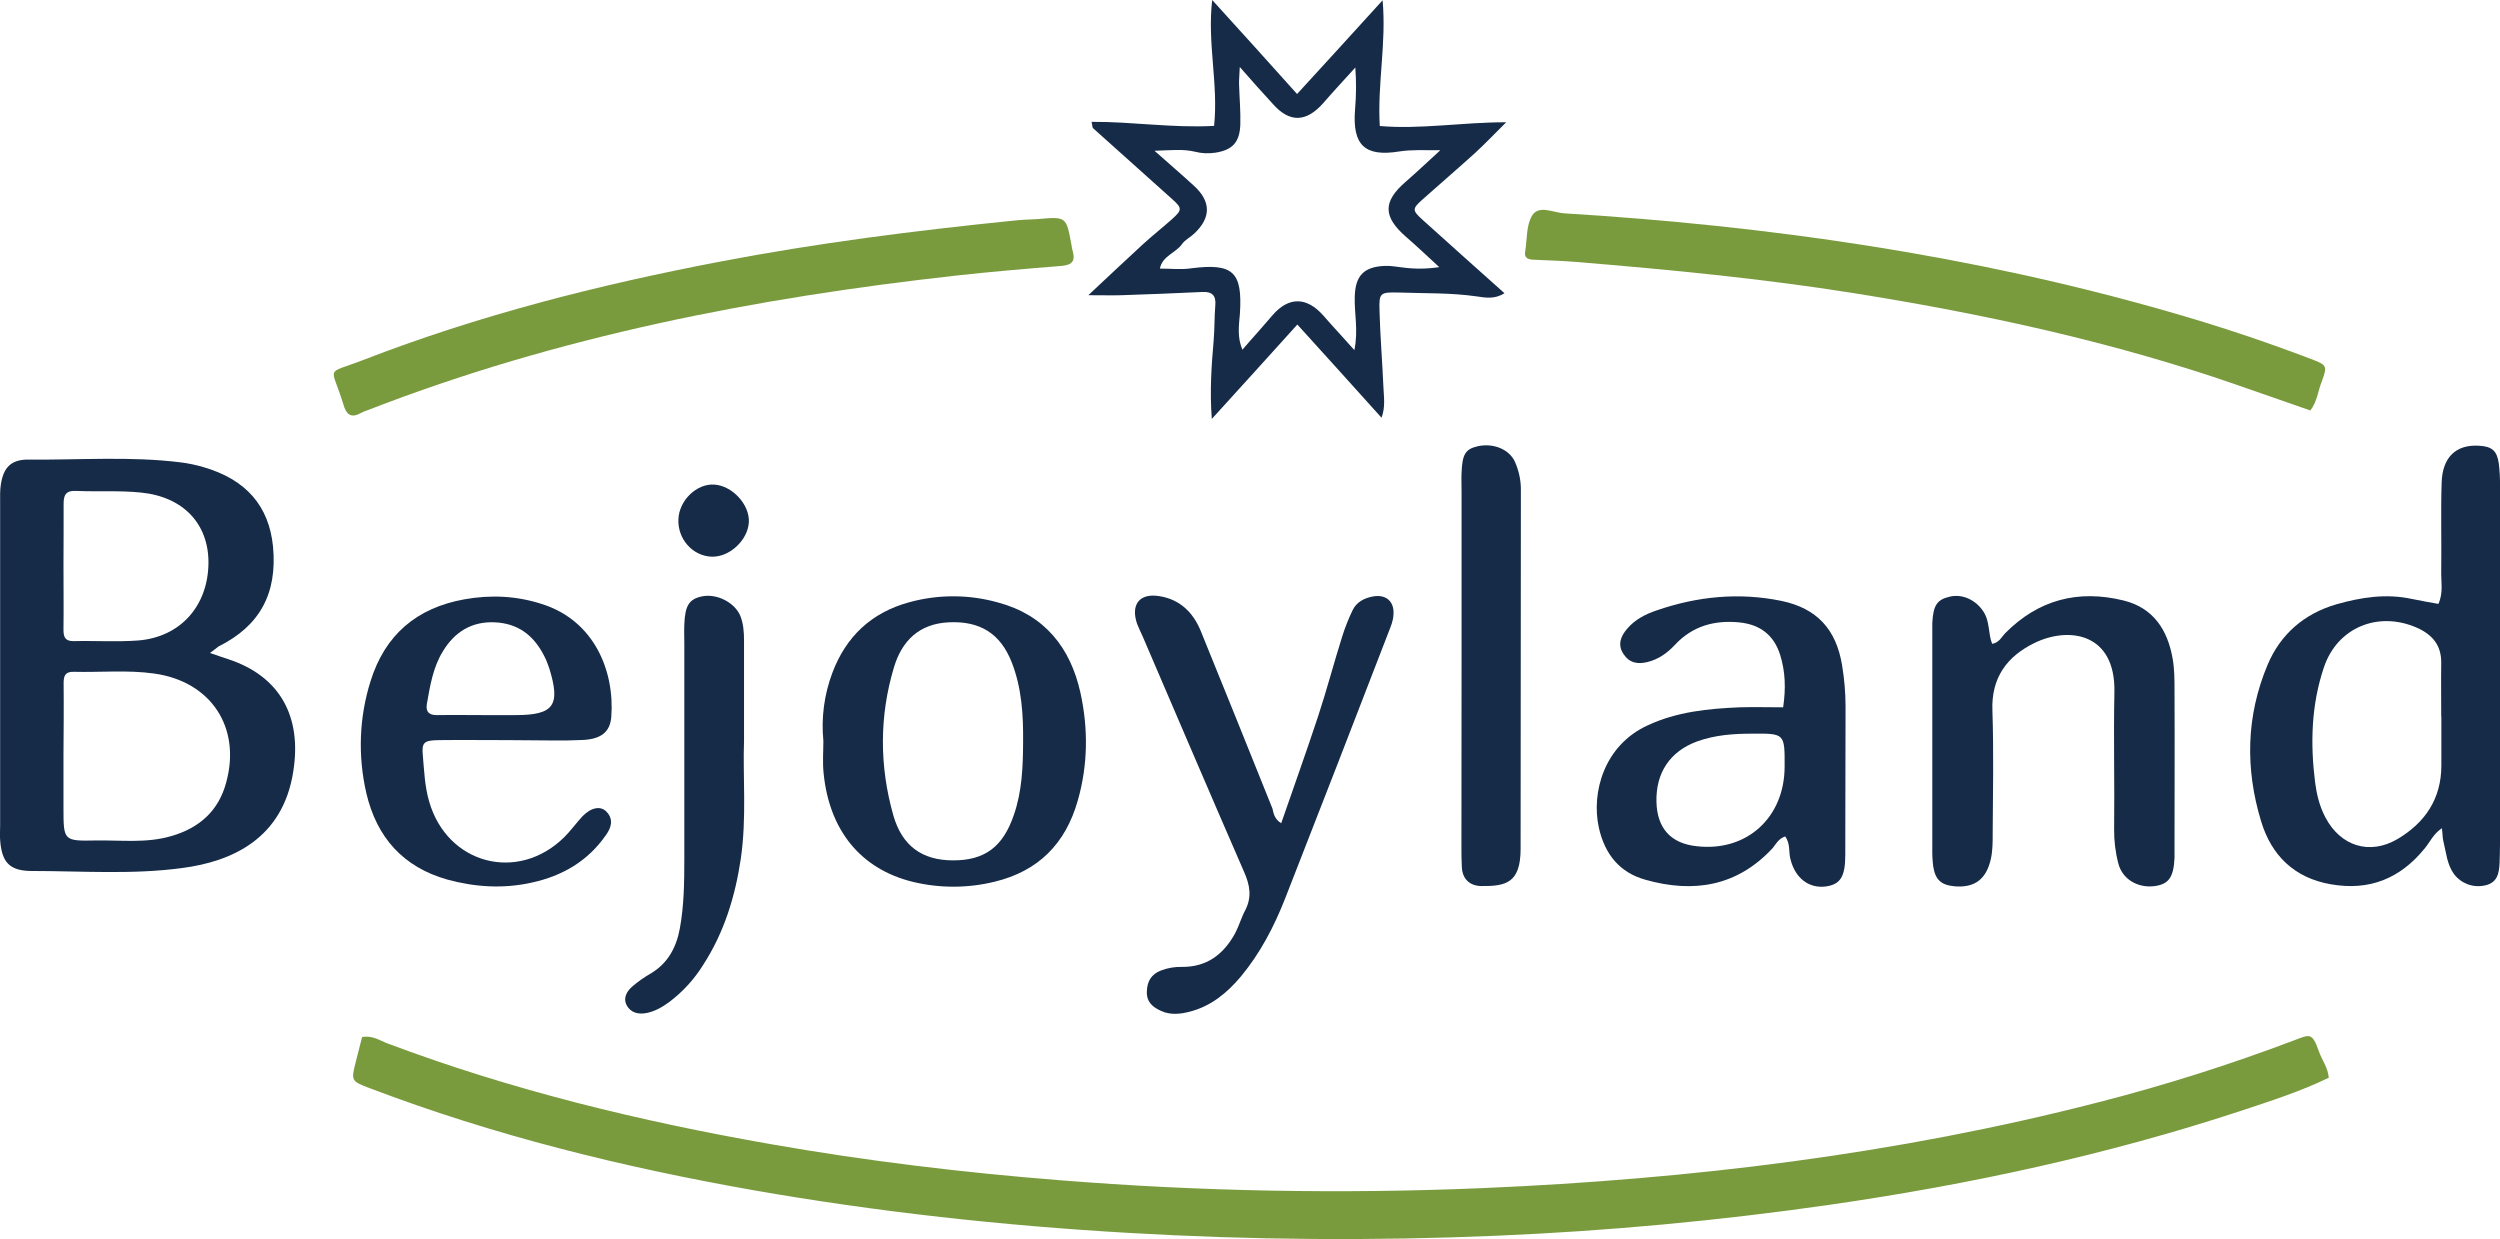 <?xml version="1.0" encoding="UTF-8"?>
<svg xmlns="http://www.w3.org/2000/svg" xmlns:xlink="http://www.w3.org/1999/xlink" version="1.1" id="Layer_1" x="0px" y="0px" viewBox="0 0 1858.8 921.3" style="enable-background:new 0 0 1858.8 921.3;" xml:space="preserve">
<style type="text/css">
	.st0{fill:#799B3E;}
	.st1{fill:#162B48;}
</style>
<g id="Layer_1_copy">
	<g id="Logo">
		<path class="st0" d="M269.2,771.1c7.7-1.5,13.2,2.6,18.9,4.7c92.5,34.8,187.9,57.9,285,74.9c71,12.5,142.7,21.1,214.6,26.8    c104.6,8.4,209.5,10.3,314.3,5.9c154.7-6.6,307.9-25.1,458.1-63.8c49.3-12.6,97.8-28,145.4-46c11.9-4.5,13.6-6.2,18.6,8    c2.2,6.4,6.7,11.9,7.4,19.7c-20.9,10.2-43.3,17.3-65.5,24.7c-99.7,32.8-201.8,54.8-305.7,69.8c-82.1,11.8-164.8,19.5-247.7,23    c-91,3.9-182.2,3.2-273.2-2.1c-93.9-5.4-187-15.6-279.5-31.8c-97-17.1-192.4-40.6-284.7-75.7c-14.3-5.4-14.3-5.5-10.5-20.4    C266.3,782.7,267.8,776.8,269.2,771.1z"></path>
		<path class="st1" d="M156.1,485.5c5.7,1.9,9.4,3.3,13.2,4.5c38.7,12.5,55.2,42.5,48.8,83.3c-7.7,50.5-45.9,67.3-82.7,72.1    c-37,5-74.4,2.2-111.6,2.2c-16.7,0-22.5-6.4-23.7-23c-0.3-3.5,0-6.9,0-10.4v-240c0-4.7-0.2-9.3,0.5-13.8    c1.9-12.8,7.6-18.8,20.6-18.7c37.8,0.4,75.7-2.6,113.3,2.1c5.6,0.7,11.2,1.9,16.7,3.5c31.8,9.2,48.8,28.9,51.8,59.1    c3.3,35.1-10,59.1-40.6,74.3C160.7,482,159.5,483.1,156.1,485.5z M47.2,561.1L47.2,561.1v39.6c0,24.4,0,24.7,24.1,24.2    c18.7-0.3,37.7,2.2,56.2-3.3c20.8-6,35.1-18.8,40.7-39.9c11.2-40.8-11.3-75-53.5-80.9C94.9,498,74.9,500,55,499.5    c-6.2-0.2-7.7,2.6-7.7,8.3C47.5,525.6,47.3,543.2,47.2,561.1L47.2,561.1z M47.2,420c0,16.1,0.2,32.2,0,48.2c0,5.5,1.2,8.5,7.5,8.5    c16-0.4,32.2,0.7,48.2-0.5c31.4-2.6,51.8-25.8,52.1-57.6c0.2-29-18.6-49.3-50.4-52.4c-15.8-1.6-32-0.5-48-1.2    c-8.1-0.4-9.4,3.5-9.3,10.4C47.4,390.1,47.2,404.9,47.2,420L47.2,420z"></path>
		<path class="st1" d="M1813,449c3.8-8.3,1.9-16.6,2.1-24.4c0.3-21.8-0.4-43.8,0.3-65.5c0.5-19.2,10.7-28.7,27.7-27.7    c9.6,0.5,13.4,3.6,14.8,13.1c0.7,5.7,1,11.5,0.9,17.3v266c0,4.7-0.2,9.2-0.3,13.8c-0.4,7.8-1.6,14.9-11.2,16.8    c-8.6,1.8-17.4-1.5-22.7-8.5c-5.3-7.3-5.8-16.1-7.9-24.4c-0.7-2.6-0.5-5.5-1.1-9.7c-6.4,4.3-8.8,10.2-12.7,14.9    c-18.2,22.5-41.1,31.8-69.8,26.8c-27.2-4.7-44.2-21.4-51.9-46.8c-11.9-39.1-11.2-78.3,4.8-116.4c9.6-22.8,27.2-38,51.2-45    c18.4-5.2,36.8-8.1,55.9-4C1799.4,446.6,1806.1,447.8,1813,449z M1815.1,532.9c0-13.2-0.2-26.5,0-39.6    c0.3-13.3-6.4-21.3-17.9-26.5c-28.9-12.8-59.5-0.3-69.4,29.6c-9.3,27.7-10.1,56.2-6.5,85.1c1.2,9.2,3.3,18,7.7,26.3    c11.2,21.3,32.8,28.2,53.5,16.1c20.5-12.1,32.7-29.9,32.7-54.8V532.9z"></path>
		<path class="st1" d="M1028,0.2c2.9,32.2-4,62.2-2.1,93.5c30.4,2.6,60.5-2.8,94-2.8c-9.1,9-15.8,16.1-23,22.7    c-13.1,11.9-26.7,23.5-39.9,35.3c-7,6.4-7,7.6,0.9,14.7c19.9,18,39.9,35.8,60.7,54.4c-7.4,4.7-14.3,3.3-20.5,2.4    c-19.3-2.8-38.7-2.2-58.1-2.9c-14.1-0.3-14.7,0.2-14.3,13.8c0.5,18.9,2.1,37.7,2.9,56.5c0.3,7.3,1.6,14.7-1.4,22.8    c-20.9-23.3-41.3-45.8-62.6-69.3c-20.9,23.2-41.4,45.8-63.6,70.2c-1.6-21.1-0.2-39.9,1.4-58.6c0.7-8.6,0.5-17.1,1.2-25.8    c0.7-7.4-2.4-10.4-9.8-10c-19.9,1-39.9,1.7-59.8,2.4c-7.2,0.2-14.3,0-24.8,0c15-14,27.5-25.9,40.4-37.7c7.2-6.6,14.8-12.6,22-19    c7.4-6.7,7.4-8.1,0-14.7c-19.6-17.6-39.2-35.1-58.8-52.7c-0.7-0.5-0.5-1.9-1.2-4.8c30.2-0.2,60.2,4.7,91.1,3    C906,62.4,897.5,32,901.3,0c21.7,23.9,42,46.3,63.1,69.9C985.6,46.8,1006.2,24.2,1028,0.2z M921.8,49.8    c-0.3,7.1-0.7,10.4-0.5,13.7c0.3,9.7,1.2,19.5,0.9,29.2c-0.5,13.1-5.8,18.8-18.4,20.8c-5.1,0.8-10.3,0.6-15.3-0.7    c-8.8-2.1-17.5-1.1-30.1-0.7c11.7,10.4,20.6,18,29.4,26.1c12.7,11.6,12.7,23.7,0.2,35.4c-2.9,2.8-6.9,4.7-9.1,7.8    c-4.6,6.7-14.7,8.8-16.5,18.3c8.4,0,16,0.9,23.2-0.2c31.3-4,38.3,2.6,36.3,33.7c-0.7,8.5-2.2,17.5,1.9,26.8    c4.5-5.2,7.7-9,11.2-12.8l11.3-13c12-13.8,25.4-13.5,37.7,0.5c7.2,8.3,14.7,16.2,23,25.6c3.1-15-0.2-27.5,0.3-40.1    c0.5-15.4,6.9-21.8,22.2-22.5c4.5-0.2,9.1,0.7,13.6,1.2c9,1.2,18.1,1.1,27-0.3c-9.6-8.8-17-15.9-24.8-22.6    c-17-14.9-17.2-26.1-0.2-40.8c7.9-6.9,15.7-14.2,25.8-23.5c-12.6,0-21.3-0.5-30.4,0.9c-25.8,4.2-35.1-4.7-33-31.1    c0.9-10.4,1-20.9,0.2-31.3c-9.4,10.4-16.7,18.2-23.7,26.3c-12.7,14.5-25.1,14.9-37.5,0.9C939,69.3,931.8,61.2,921.8,49.8    L921.8,49.8z"></path>
		<path class="st0" d="M1717.8,305.2c-24.2-8.3-48.3-17-72.5-25.1c-87.2-28.7-176.4-47.7-266.8-62.1    c-68.4-10.9-137.2-17.5-206.1-23.2c-10.8-0.9-21.7-1.2-32.4-1.7c-3.8-0.2-6.9-1.2-6-6.1c1.5-9,0.7-19.5,5.2-26.8    c5-8,15.8-2.1,23.7-1.6c152.1,9.3,302.6,30.9,449.4,73.1c35.8,10.2,71,21.9,105.7,35.1c12.2,4.7,12.6,5,8.3,16.8    C1723.4,290.8,1722.9,298.6,1717.8,305.2z"></path>
		<path class="st1" d="M1481.2,478.7c5.3-0.9,6.9-5,9.6-7.8c24.8-25.1,54.5-32.7,88.2-24.4c22.2,5.5,32.7,22,36.4,43.2    c1.4,7.8,1.4,16.1,1.4,24c0.2,39.1,0,78.2,0,117.3v6.9c-0.7,14.7-4.5,19.7-15.3,21c-12.4,1.4-23.6-5.4-26.5-17    c-2.2-8.4-3.2-17-3.1-25.6c0.4-33.9-0.5-67.8,0.2-101.8c0.9-43.8-33.7-48.9-59.3-36.5c-20.5,10-32.4,25.8-31.4,50.5    c1,30.4,0.4,60.9,0.2,91.5c0,6.2,0,12.6-1.4,18.8c-3.4,14.9-11.9,21.4-26.8,20.2c-10-0.9-14.4-4.7-16-14.7    c-0.6-4.6-0.8-9.2-0.7-13.8V463.2c0.7-13,3.4-17.3,12.7-19.5c9.4-2.4,19.4,2.2,25.1,10.7C1479.7,462,1478.1,471,1481.2,478.7z"></path>
		<path class="st1" d="M1327.3,621.9c-5.3,1.9-6.9,5.9-9.4,8.8c-26.3,28.3-58.6,33.5-94.2,23.5c-19.3-5.3-30.4-18.8-34.9-38.7    c-5.8-26.1,3.8-61.2,36.1-76.1c21.8-10.2,45-12.5,68.6-13.5c10.8-0.3,21.7,0,32.3,0c2.1-14.2,1.6-26.6-2.2-38.9    c-4.6-14.7-14.8-22.6-30.1-24.2c-18.7-1.9-35.1,2.6-48.3,16.8c-5.5,5.9-11.9,10.5-20.1,12.6c-7.6,1.9-13.6,0.7-18-5.9    c-4.6-6.9-2.1-13.3,2.8-18.9c5.7-6.7,13.4-10.7,21.7-13.5c30.3-10.5,61.4-13.6,93-7.1c26.3,5.5,40.6,21.1,45,47.7    c1.7,10.2,2.6,20.5,2.6,30.8c-0.2,36.8,0,73.7-0.2,110.5c0,16.2-3.8,21.8-14.4,23.3c-12.6,1.7-22.7-6.2-26.2-19.7    C1329.6,633.7,1331.5,627.6,1327.3,621.9z M1302.6,545.5c-13.8,0-27.5,1-40.6,5.7c-20.3,7.4-30.9,23.3-30.4,45    c0.5,19.7,10.7,31,30.1,33c37.1,4.2,65.2-21.4,65.2-59.3C1327,545.3,1327,545.3,1302.6,545.5L1302.6,545.5z"></path>
		<path class="st0" d="M771.5,162.9c21.3-1.9,21.3-1.9,25.1,18.9c0.2,1.7,0.6,3.4,1,5c2.1,7.3-0.5,10.2-8.2,10.9    c-26.3,2.1-52.4,4.3-78.5,7.2c-149.4,16.6-296,45.1-436.8,99.8c-2.2,0.7-4.3,1.6-6.3,2.6c-7.2,4-10.5,0.2-12.4-6.3    c-9.1-30.1-14.4-22.1,14.3-33.2c86.1-33.4,175.2-56,265.8-73.3c72-13.8,144.6-23,217.5-30.4C759,163.4,765.4,163.2,771.5,162.9z"></path>
		<path class="st1" d="M612.2,550.9c-1.7-17.2,0.6-34.5,6.7-50.7c10.2-27.1,29.2-44.8,57.1-52.4c21.7-6,44.6-5.9,66.2,0.2    c34.5,9.3,53.8,33.5,61.2,67.4c5.8,26.6,5.5,53.6-2.1,80c-9.1,32-29.4,52.4-61.9,60.2c-20,4.9-41,4.9-61,0    c-38.3-9.5-61.7-38-66-80.4C611.5,566.9,612.2,558.8,612.2,550.9z M760.7,551.9c0.2-20.2-1-40.3-8.4-59.3    c-8.4-21.6-23.7-31-46.8-29.9c-22,1-34.9,13.7-40.8,33.4c-11,36.5-10.8,73.7-0.5,110.1c6.5,22.8,21.5,33.4,44,33.5    c23.9,0.2,37.5-10,45.6-33.7C759.9,588.5,760.6,570.2,760.7,551.9L760.7,551.9z"></path>
		<path class="st1" d="M377.7,550.3c-17.2,0-34.4-0.2-51.6,0c-10.8,0.2-12.7,1.6-11.7,11.6c1,11.4,1.4,22.8,4.7,34.1    c13.4,46.5,65.8,60.5,100.4,26.5c4.8-4.8,8.9-10.5,13.6-15.6c6.4-6.6,13.6-8,17.9-3.3c5.5,5.7,3.3,12.1-0.5,17.3    c-13.4,19.4-32.5,30.4-55,35.3c-20.9,4.7-42,3.5-62.8-2.2c-32.8-9.2-52.6-31.3-60.3-64.2c-6.4-27.6-5.4-56.3,3.1-83.3    c10.7-34.4,34.2-54.5,69.8-60.9c19.6-3.5,38.7-2.6,57.6,3.5c39.2,12.4,54.2,50.1,51.6,84c-0.9,11.2-7.7,16.6-21.8,17.1    c-13.8,0.7-27.5,0.2-41.3,0.2L377.7,550.3z M360.7,531.7H383c28.9,0,34-7.1,25.3-35.1c-1.1-3.3-2.4-6.5-4-9.5    c-7.7-14.9-19.4-23.7-36.6-24.4c-17-0.7-29.6,7.1-38.3,21.4c-7.4,11.9-9.6,25.6-12,39.1c-1,5.9,1.4,8.5,7.4,8.5    C336.6,531.5,348.6,531.7,360.7,531.7L360.7,531.7z"></path>
		<path class="st1" d="M952.6,612.1c9.3-26.8,18.7-53.1,27.5-79.7c6.4-19.5,11.7-39.6,17.9-59.3c2.1-6.6,4.6-13,7.6-19.2    c2.9-6.3,8.8-9.2,15.1-10.4c10.1-1.9,16.5,4,15.3,14.4c-0.3,4-1.9,7.8-3.3,11.4c-25.6,66.4-51.3,132.7-77.2,198.8    c-8.2,20.9-18.6,40.8-33,58.1c-10.2,12.1-22,21.8-37.5,25.9c-7.2,1.9-14.7,2.8-21.8-0.5c-6.2-2.8-10.7-6.6-10.5-14.2    c0.2-7.8,3.3-13.1,10.7-15.9c4.8-1.8,10-2.7,15.1-2.6c18.7,0.3,31.3-9.3,39.9-25.1c2.9-5.5,4.6-11.8,7.6-17.3    c4.8-9.5,3.4-18.3-0.9-28c-25.4-58.3-50.4-116.9-75.5-175.3c-1.4-3.1-2.9-6.2-4.2-9.5c-4.8-14.3,1.9-23,16.9-20.4    c14.8,2.4,24.6,11.8,30.3,25.4c8.9,21.8,17.7,43.6,26.5,65.4c8.9,22.3,18,44.6,27,67.1C946.9,604.8,947.6,609,952.6,612.1z"></path>
		<path class="st1" d="M1086.7,494.7V365.3c0-4.7-0.2-9.2,0-13.8c0.5-13.8,2.9-17.6,12-19.7c11.5-2.6,23.6,2.2,27.8,11.8    c3,6.9,4.5,14.3,4.3,21.8c-0.2,88.5,0,177.1-0.2,265.6c0,25.4-10.7,28-29.4,27.8c-8.2-0.2-13.9-5-14.3-14.2    c-0.3-5.2-0.3-10.4-0.3-15.6L1086.7,494.7z"></path>
		<path class="st1" d="M553.2,550.7c-1,25.8,2.1,56.9-2.4,87.8c-4.2,28.2-12.4,54.8-27.9,78.8c-6.7,10.8-15.3,20.2-25.4,27.8    c-5.2,3.8-10.7,6.9-16.8,8.1c-6,1.2-11.9-0.2-14.8-5.9c-2.8-5.4,0.3-10.4,4.2-13.8c4.3-3.7,9-7,13.9-9.8    c12.7-7.6,18.9-19.4,21.5-33.5c3.1-17.1,3.3-34.2,3.3-51.5V478.2c0-4.7-0.2-9.2,0-13.8c0.5-14.2,3.6-19,13.2-21    c11-2.2,24.2,4.5,28.4,14.4c2.4,5.9,2.8,12.3,2.8,18.7C553.2,499.5,553.2,522.5,553.2,550.7z"></path>
		<path class="st1" d="M529.1,413.9c-14.1-0.5-25.3-13.1-24.7-27.7c0.5-14.2,13.6-26.8,26.8-25.9s26.2,14.7,25.6,27.9    C556.1,401.6,542.4,414.4,529.1,413.9z"></path>
	</g>
</g>
</svg>
